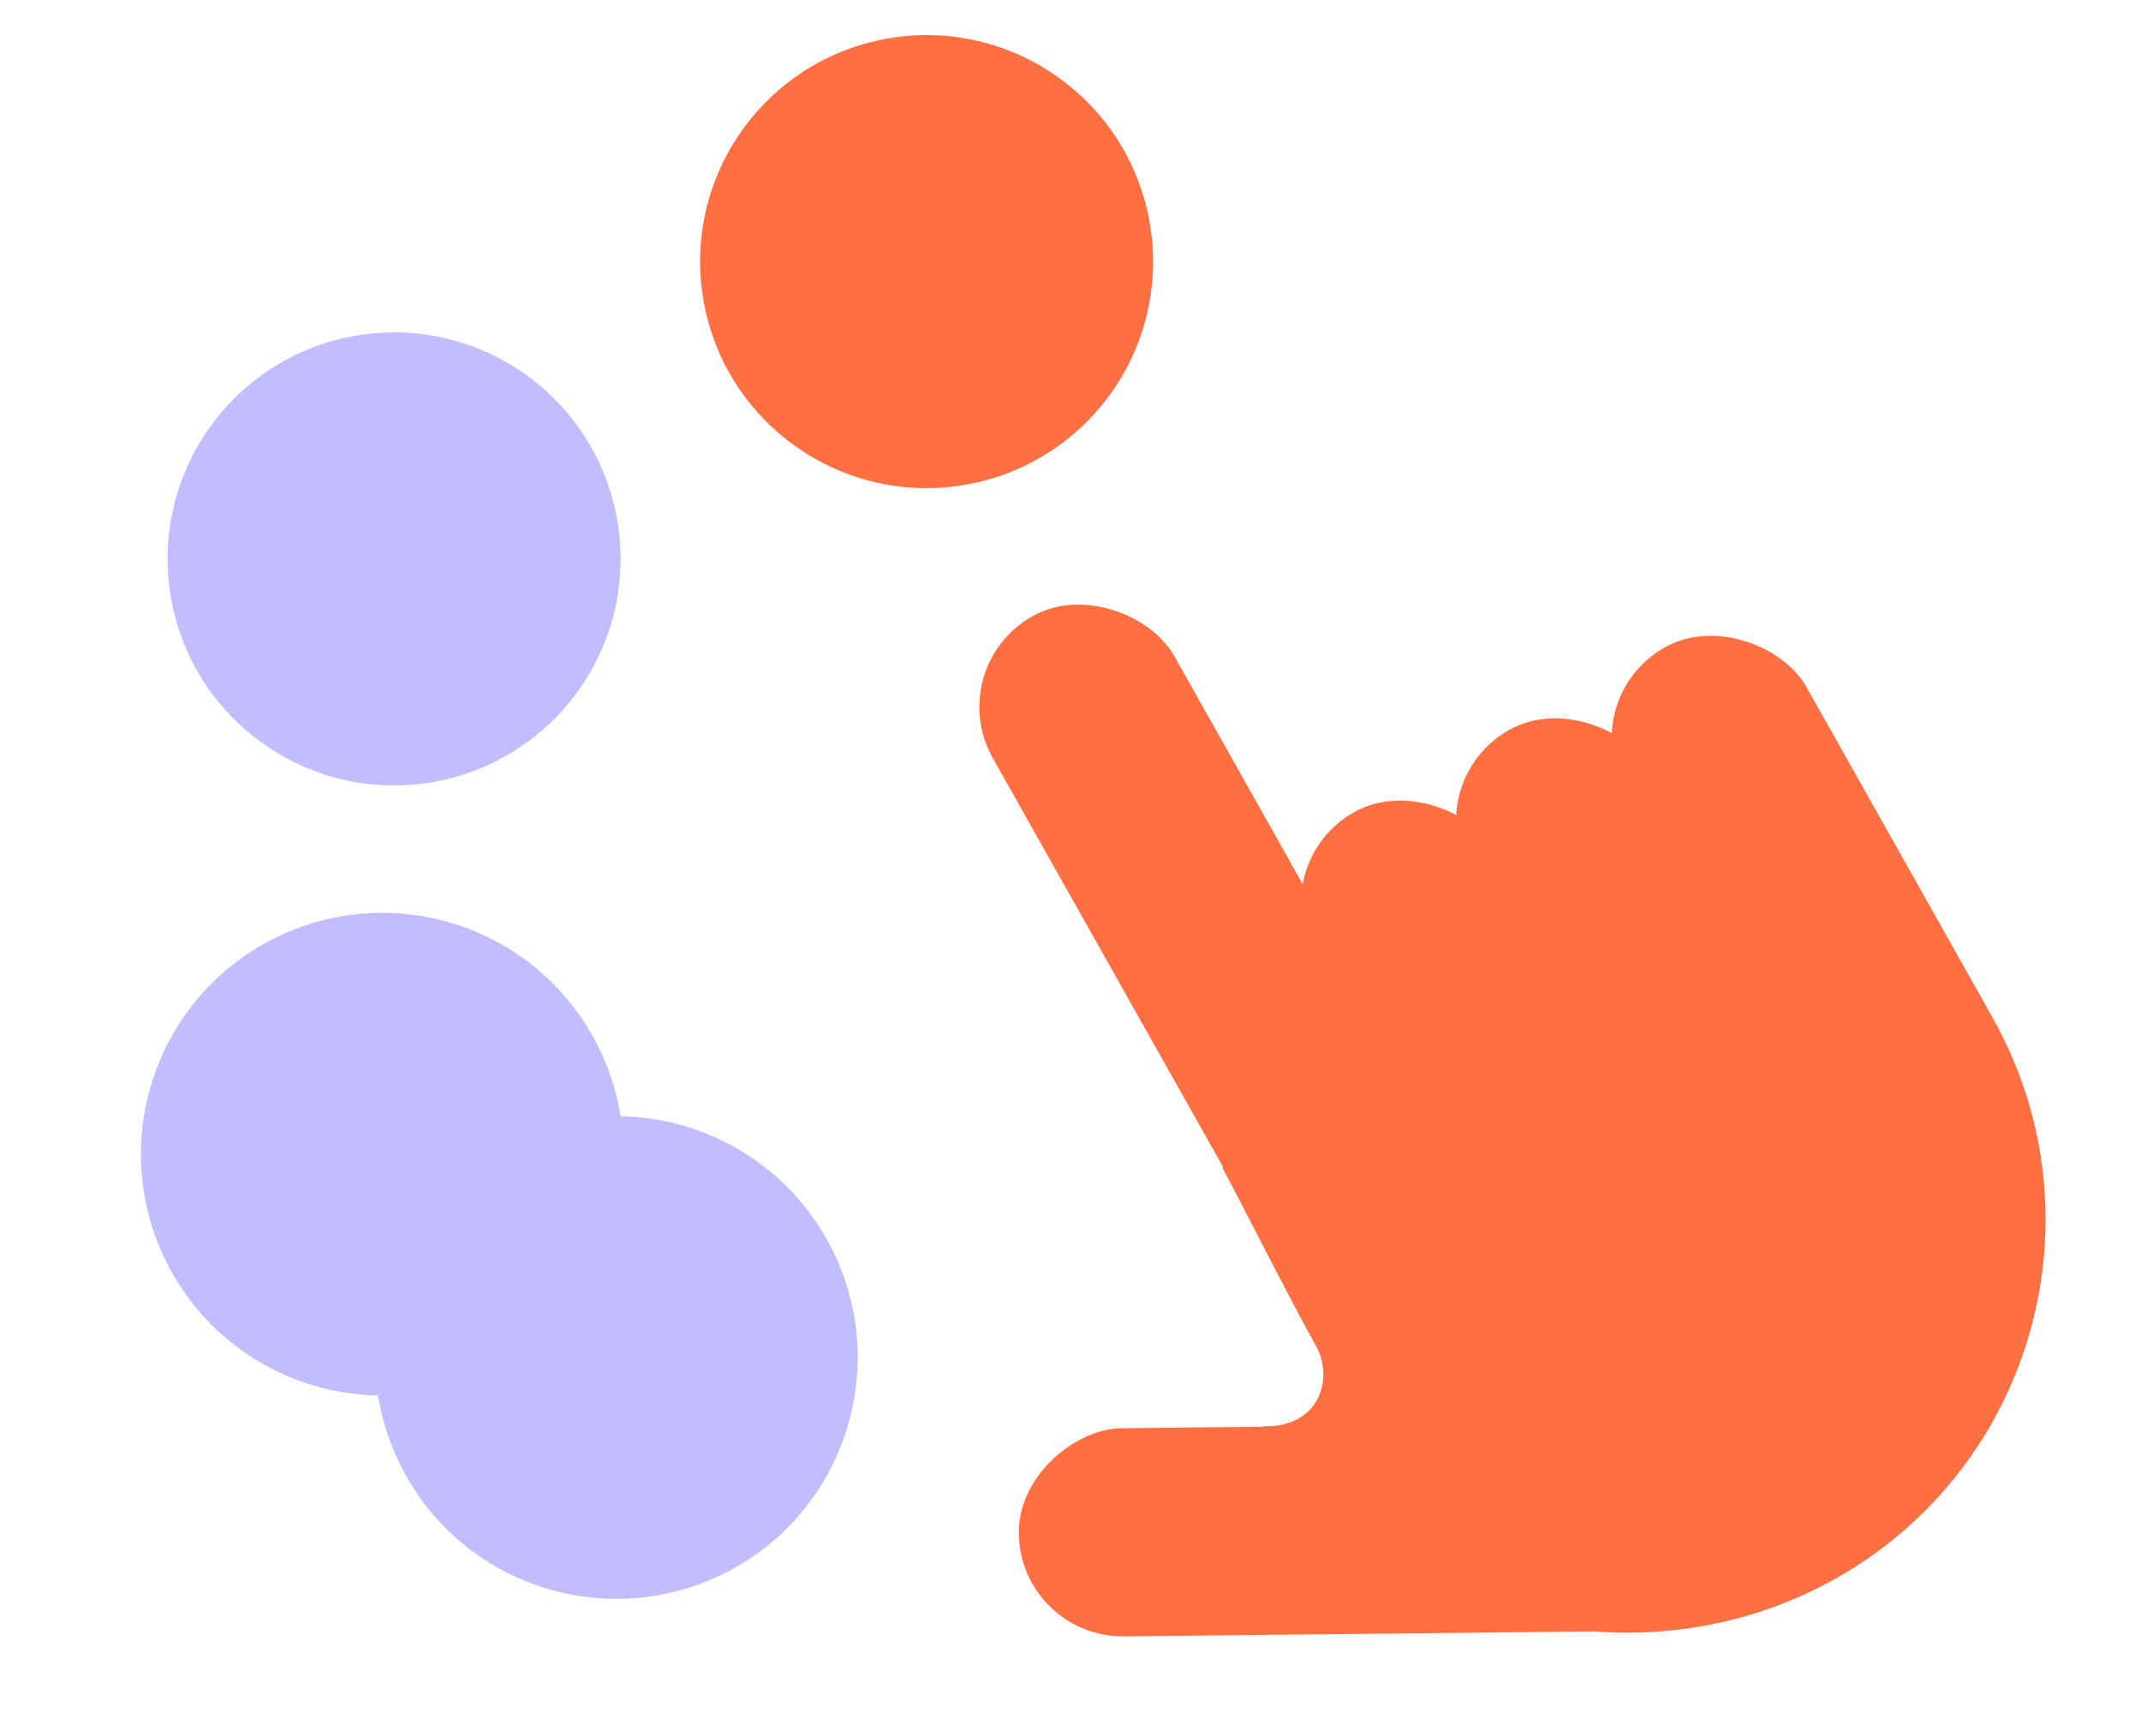 <svg width="74" height="60" viewBox="0 0 74 60" fill="none" xmlns="http://www.w3.org/2000/svg">
<g clip-path="url(#clip0_49_963)">
<path d="M16.698 47.466C20.882 45.541 22.713 40.588 20.787 36.404C18.862 32.219 13.909 30.388 9.725 32.314C5.54 34.24 3.709 39.193 5.635 43.377C7.561 47.561 12.514 49.392 16.698 47.466Z" fill="#C3BCFF"/>
<g filter="url(#filter0_b_49_963)">
<path d="M24.791 54.495C28.975 52.569 30.806 47.616 28.88 43.432C26.955 39.248 22.002 37.417 17.817 39.343C13.633 41.268 11.802 46.221 13.728 50.405C15.653 54.59 20.606 56.42 24.791 54.495Z" fill="#C3BCFF"/>
</g>
<mask id="mask0_49_963" style="mask-type:alpha" maskUnits="userSpaceOnUse" x="12" y="38" width="18" height="18">
<path d="M24.792 54.495C28.976 52.569 30.807 47.616 28.881 43.432C26.956 39.248 22.003 37.417 17.818 39.343C13.634 41.268 11.803 46.221 13.729 50.405C15.654 54.59 20.607 56.42 24.792 54.495Z" fill="#C3BCFF"/>
</mask>
<g mask="url(#mask0_49_963)">
<g style="mix-blend-mode:multiply" filter="url(#filter1_f_49_963)">
<path d="M16.699 47.466C20.883 45.541 22.714 40.588 20.788 36.403C18.863 32.219 13.91 30.388 9.726 32.314C5.541 34.239 3.71 39.193 5.636 43.377C7.562 47.561 12.515 49.392 16.699 47.466Z" fill="#C3BCFF" fill-opacity="0.5"/>
</g>
</g>
<path d="M14.949 27.031C19.209 26.297 22.069 22.249 21.335 17.989C20.602 13.728 16.554 10.869 12.293 11.602C8.033 12.336 5.174 16.384 5.907 20.645C6.64 24.905 10.689 27.764 14.949 27.031Z" fill="#C3BCFF"/>
<path d="M33.354 16.756C37.615 16.023 40.474 11.975 39.74 7.714C39.007 3.454 34.959 0.595 30.698 1.328C26.438 2.061 23.579 6.11 24.312 10.37C25.046 14.63 29.094 17.49 33.354 16.756Z" fill="#FF6F42"/>
<path d="M49.483 29.751C56.332 25.894 65.011 28.32 68.868 35.17C72.725 42.019 70.299 50.698 63.45 54.555C56.6 58.412 47.513 56.143 43.656 49.294C45.624 49.348 46.106 47.623 45.485 46.52C44.574 44.902 42.682 41.133 42.258 40.38C43.15 36.668 45.894 31.772 49.483 29.751Z" fill="#FF6F42"/>
<rect x="43.664" y="29.836" width="7.195" height="22.476" rx="3.597" transform="rotate(-29.384 43.664 29.836)" fill="#FF6F42"/>
<rect x="32.547" y="23.063" width="7.195" height="33.831" rx="3.597" transform="rotate(-29.384 32.547 23.063)" fill="#FF6F42"/>
<rect x="35.251" y="56.594" width="7.195" height="24.265" rx="3.597" transform="rotate(-90.606 35.251 56.594)" fill="#FF6F42"/>
<rect x="49.024" y="26.993" width="7.195" height="22.476" rx="3.597" transform="rotate(-29.384 49.024 26.993)" fill="#FF6F42"/>
<rect x="54.402" y="24.141" width="7.195" height="19.666" rx="3.597" transform="rotate(-29.384 54.402 24.141)" fill="#FF6F42"/>
</g>
<defs>
<filter id="filter0_b_49_963" x="11.393" y="37.008" width="19.821" height="19.822" filterUnits="userSpaceOnUse" color-interpolation-filters="sRGB">
<feFlood flood-opacity="0" result="BackgroundImageFix"/>
<feGaussianBlur in="BackgroundImageFix" stdDeviation="0.784"/>
<feComposite in2="SourceAlpha" operator="in" result="effect1_backgroundBlur_49_963"/>
<feBlend mode="normal" in="SourceGraphic" in2="effect1_backgroundBlur_49_963" result="shape"/>
</filter>
<filter id="filter1_f_49_963" x="3.301" y="29.979" width="19.821" height="19.822" filterUnits="userSpaceOnUse" color-interpolation-filters="sRGB">
<feFlood flood-opacity="0" result="BackgroundImageFix"/>
<feBlend mode="normal" in="SourceGraphic" in2="BackgroundImageFix" result="shape"/>
<feGaussianBlur stdDeviation="0.784" result="effect1_foregroundBlur_49_963"/>
</filter>
<clipPath id="clip0_49_963">
<rect width="74" height="60" fill="white"/>
</clipPath>
</defs>
</svg>
